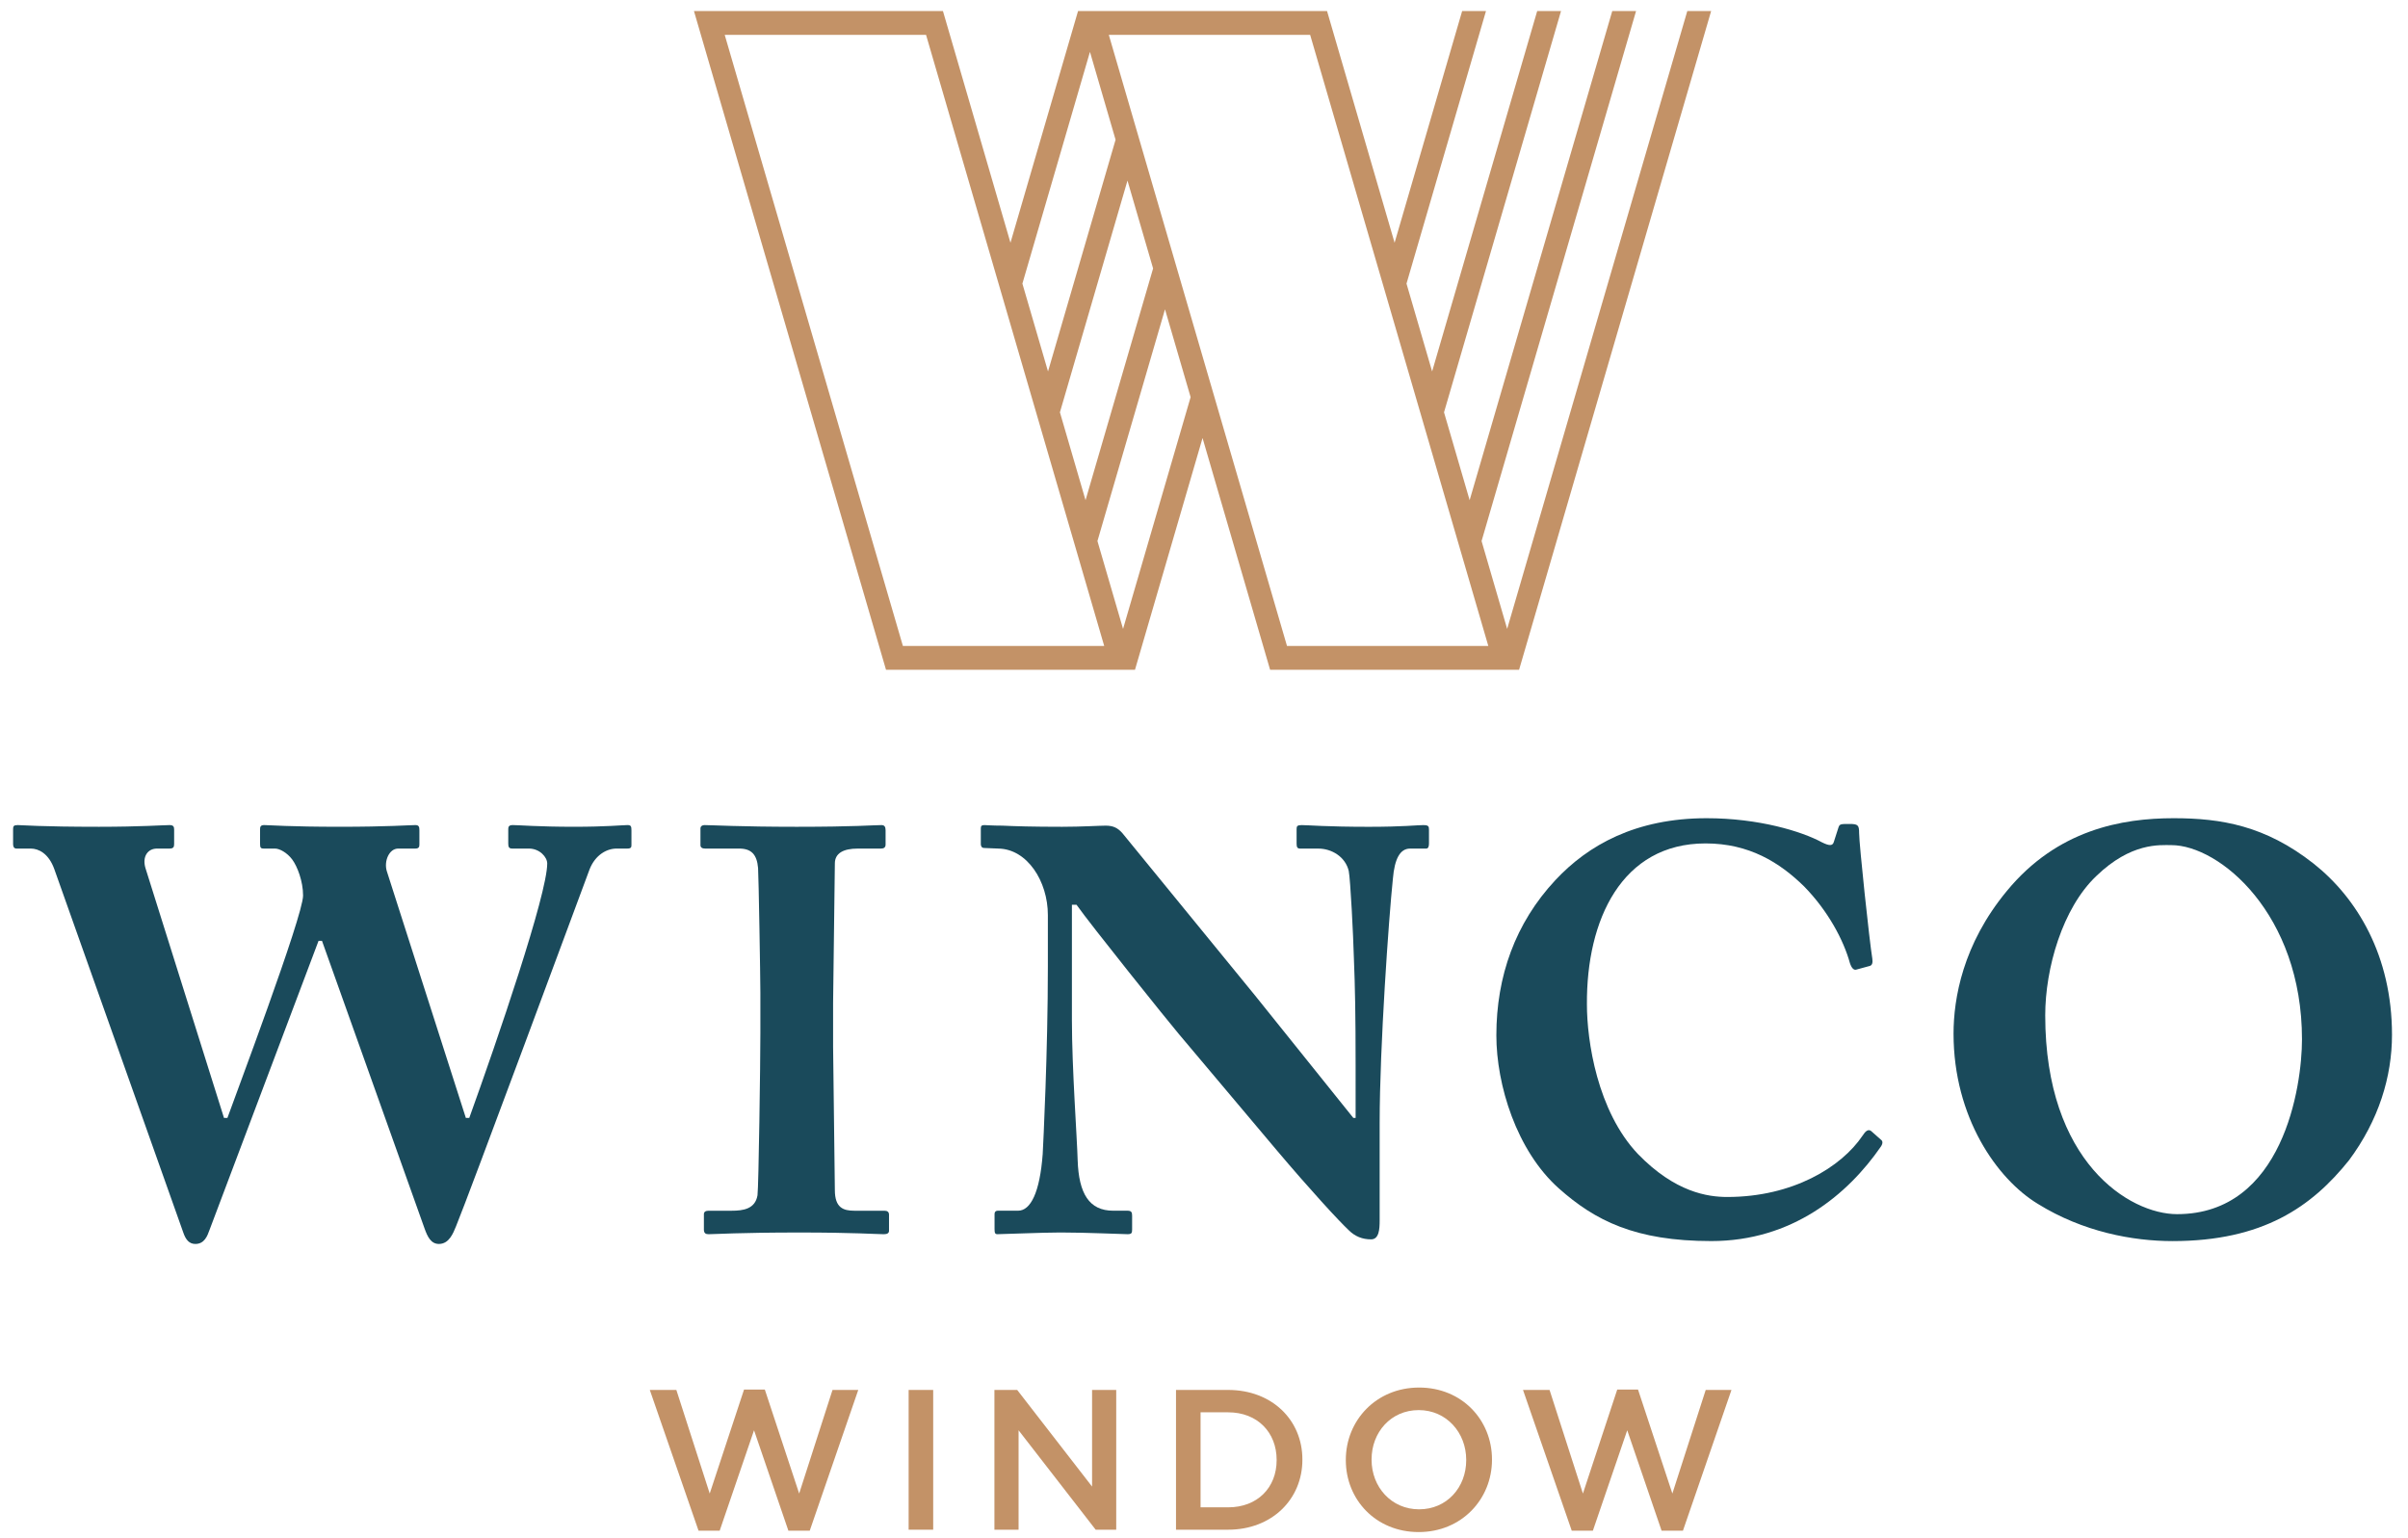 <?xml version="1.0" encoding="utf-8"?>
<!-- Generator: Adobe Illustrator 25.3.1, SVG Export Plug-In . SVG Version: 6.00 Build 0)  -->
<svg version="1.1" id="Layer_1" xmlns="http://www.w3.org/2000/svg" xmlns:xlink="http://www.w3.org/1999/xlink" x="0px" y="0px"
	 viewBox="0 0 1690.37 1080" style="enable-background:new 0 0 1690.37 1080;" xml:space="preserve">
<style type="text/css">
	.st0{fill:#1A4A5B;}
	.st1{fill:#C39267;}
</style>
<path class="st0" d="M226.029,660.54h-2.411L147.162,863.306
	c-1.589,4.43-3.608,10.057-10.057,10.057c-4.412,0-6.823-3.215-8.449-8.038
	L38.143,610.255c-4.019-11.253-11.272-14.487-16.506-14.487H11.599
	c-2,0-2.411-1.589-2.411-3.215v-10.45c0-2.019,0.411-2.823,3.215-2.823
	c3.215,0,15.684,1.196,57.127,1.196c28.956,0,45.462-1.196,49.481-1.196
	c2.804,0,3.234,1.196,3.234,3.215v10.057c0,2.019-0.43,3.215-3.234,3.215h-8.842
	c-6.449,0-10.468,5.645-8.057,13.702l55.126,175.398h2.411
	c4.823-13.683,53.107-141.601,53.107-156.107c0-10.057-4.038-20.506-7.646-25.348
	c-3.626-4.823-8.861-7.645-12.076-7.645h-8.038c-2.019,0-2.43-0.785-2.43-3.215
	v-10.45c0-1.626,0.411-2.823,2.823-2.823c3.608,0,17.703,1.196,53.108,1.196
	c33.797,0,49.088-1.196,53.089-1.196c2.411,0,2.823,1.196,2.823,3.626v10.057
	c0,1.608-0.411,2.804-2.823,2.804h-12.038c-6.449,0-10.057,8.861-8.075,15.684
	l55.538,173.417h2.411c19.721-54.696,54.715-156.911,54.715-178.633
	c0-4.412-5.234-10.468-12.88-10.468h-11.665c-2.411,0-2.804-1.196-2.804-3.608
	v-10.057c0-1.626,0.393-2.823,3.215-2.823c4,0,18.095,1.196,43.05,1.196
	c22.507,0,34.19-1.196,37.405-1.196c2.411,0,2.804,0.804,2.804,3.626v10.057
	c0,1.608,0,2.804-2.804,2.804h-7.645c-6.86,0-14.899,4.43-18.899,14.487
	c-4.842,12.88-85.69,231.347-93.765,250.639
	c-1.982,4.823-4.823,12.468-12.057,12.468c-5.608,0-8.038-5.215-10.057-10.861
	L226.029,660.54z"/>
<path class="st0" d="M533.766,696.766c0-9.664-1.215-82.063-1.608-87.297
	c-0.804-9.664-4.841-13.702-13.291-13.702H494.94c-2.019,0-3.234-0.785-3.234-2.411
	v-11.646c0-1.626,1.215-2.43,2.804-2.43c4.842,0,25.348,1.196,64.772,1.196
	c41.032,0,53.911-1.196,59.557-1.196c2,0,2.823,1.196,2.823,3.608v10.076
	c0,2.019-1.215,2.804-3.234,2.804h-16.301c-10.057,0-16.076,3.234-16.076,10.468
	c0,4.019-1.234,92.924-1.234,97.747v30.993c0,4.019,1.234,96.943,1.234,100.569
	c0,12.468,6.019,14.487,13.665,14.487h21.123c2.019,0,3.234,0.804,3.234,2.823
	v11.272c0,1.589-1.215,2.393-3.626,2.393c-4.842,0-20.936-1.196-59.145-1.196
	c-42.228,0-59.538,1.196-63.968,1.196c-2,0-3.215-0.804-3.215-3.215v-10.861
	c0-1.608,1.215-2.411,3.215-2.411h16.319c8.038,0,16.487-1.196,18.095-10.861
	c0.804-6.019,2.019-92.924,2.019-114.272V696.766z"/>
<path class="st0" d="M951.612,748.262c0-35.816-0.393-55.519-1.215-75.651
	c-0.411-15.684-2.411-55.108-3.608-61.145c-2.411-10.038-12.076-15.684-21.329-15.684
	h-12.861c-2.019,0-2.411-1.215-2.411-3.627v-10.057c0-2.019,0.392-2.804,3.608-2.804
	c4.43,0,17.291,1.196,47.051,1.196c24.152,0,33.816-1.196,38.228-1.196
	c3.627,0,4.038,0.785,4.038,3.215v9.646c0,2.019-0.411,3.627-2.019,3.627h-11.253
	c-6.86,0-10.879,6.842-12.076,21.329c-2.823,26.937-9.272,117.861-9.272,170.968
	v68.791c0,6.038-0.393,13.272-6.019,13.272c-6.038,0-11.253-2-15.684-6.43
	c-6.86-6.43-26.544-27.741-50.696-56.304l-68.791-81.689
	c-6.842-8.038-62.361-77.24-71.614-90.513h-3.234v81.26
	c0,33.386,3.645,82.867,4.038,98.158c0.785,23.329,8.038,35.405,24.955,35.405
	h10.057c2.804,0,3.215,1.215,3.215,3.608v9.664c0,2.43-0.411,3.215-3.215,3.215
	c-4.038,0-28.171-1.196-47.088-1.196c-12.469,0-40.228,1.196-44.247,1.196
	c-1.608,0-2.019-0.785-2.019-3.608v-10.45c0-1.215,0.411-2.43,2.411-2.43h14.095
	c8.842,0,15.291-12.861,17.291-39.817c0.411-7.646,3.627-72.006,3.627-131.544
	v-36.227c0-23.74-14.487-46.266-34.62-46.658l-10.019-0.411
	c-2.038,0-2.43-1.589-2.43-2.804v-10.861c0-1.626,0.393-2.411,2.43-2.411
	c1.981,0,5.215,0.392,12.861,0.392c8.057,0.393,20.918,0.804,41.835,0.804
	c13.665,0,25.741-0.804,30.582-0.804c5.234,0,8.431,1.608,11.646,5.234l93.335,114.234
	l68.791,85.708h1.626V748.262z"/>
<path class="st0" d="M1094.269,834.346c-29.778-26.544-43.854-72.81-43.854-107.43
	c0-41.424,13.272-78.829,41.443-109c22.937-24.563,56.323-43.462,106.196-43.462
	c36.639,0,66.791,9.272,80.886,16.918c5.627,2.804,7.645,2.411,8.431-0.43
	l3.215-10.038c0.822-2.411,1.626-2.411,7.645-2.411
	c6.057,0,6.842,0.785,6.842,6.43c0,7.627,7.253,76.044,9.253,88.082
	c0.411,2.823,0,4.842-2,5.234l-8.861,2.411
	c-2.019,0.823-3.608-0.785-4.841-4.412c-4.412-16.095-15.291-36.62-32.171-53.893
	c-17.291-16.917-38.62-30.19-69.202-30.19c-58.734,0-83.671,53.519-83.26,113.057
	c0,25.348,7.216,74.829,35.798,105c26.152,26.956,49.088,30.171,62.753,30.171
	c45.873,0,80.063-20.936,94.943-43.05c2.038-3.234,4.019-4.823,6.038-3.234
	l6.842,6.057c1.196,0.804,1.608,2.411,0,4.823
	c-23.329,33.797-62.342,66.361-119.076,66.361
	C1147.788,871.34,1119.617,856.89,1094.269,834.346"/>
<path class="st0" d="M1430.495,845.203c-28.563-17.31-59.145-60.734-59.145-119.468
	c0-24.563,6.43-62.772,37.405-100.177c35.405-43.069,80.867-51.107,117.076-51.107
	c33.405,0,64.379,5.234,98.158,31.779c30.582,24.152,55.145,64.791,55.145,120.291
	c0,29.386-9.272,59.949-30.19,88.101c-26.133,32.601-60.36,56.734-123.899,56.734
	C1497.267,871.355,1462.255,864.924,1430.495,845.203 M1615.951,729.735
	c0-88.101-57.93-136.386-91.728-136.386c-8.057,0-28.171-1.981-52.696,21.74
	c-23.722,22.544-35.816,64.772-35.816,97.766c0,102.981,59.145,139.582,92.55,139.582
	C1602.678,852.437,1615.951,762.729,1615.951,729.735"/>
<polygon class="st1" points="456.152,975.859 474.789,975.859 498.211,1048.595 522.307,975.579 
	536.888,975.579 561.002,1048.595 584.406,975.859 602.482,975.859 568.423,1074.672 
	553.431,1074.672 529.317,1004.18 505.203,1074.672 490.36,1074.672 "/>
<rect x="637.848" y="975.861" class="st1" width="17.235" height="98.121"/>
<polygon class="st1" points="698.066,975.859 714.049,975.859 766.614,1043.697 766.614,975.859 
	783.569,975.859 783.569,1073.98 769.138,1073.98 715.021,1004.18 715.021,1073.98 
	698.066,1073.98 "/>
<path class="st1" d="M842.767,991.562v66.716h19.347c20.619,0,34.059-13.889,34.059-33.087
	v-0.28c0-19.198-13.44-33.349-34.059-33.349H842.767z M825.532,975.859h36.583
	c30.844,0,52.135,21.161,52.135,48.771v0.28c0,27.61-21.292,49.07-52.135,49.07
	h-36.583V975.859z"/>
<path class="st1" d="M1029.252,1025.189v-0.28c0-19.067-13.87-34.9-33.349-34.9
	c-19.497,0-33.087,15.571-33.087,34.62v0.28c0,19.067,13.87,34.769,33.367,34.769
	C1015.662,1059.678,1029.252,1044.256,1029.252,1025.189 M944.74,1025.189v-0.28
	c0-27.61,21.31-50.733,51.444-50.733s51.163,22.843,51.163,50.453v0.28
	c0,27.61-21.31,50.733-51.444,50.733S944.74,1052.818,944.74,1025.189"/>
<polygon class="st1" points="1069.121,975.859 1087.758,975.859 1111.181,1048.595 1135.277,975.579 
	1149.857,975.579 1173.972,1048.595 1197.376,975.859 1215.452,975.859 1181.393,1074.672 
	1166.401,1074.672 1142.287,1004.18 1118.172,1074.672 1103.33,1074.672 "/>
<path class="st1" d="M487.136,7.741L487.136,7.741z"/>
<path class="st1" d="M621.959,470.228L621.959,470.228z"/>
<path class="st1" d="M796.735,470.23L796.735,470.23z"/>
<polygon class="st1" points="796.731,470.23 796.731,470.23 796.731,470.211 "/>
<path class="st1" d="M796.722,470.228L796.722,470.228z"/>
<path class="st1" d="M796.729,470.213v0.019V470.213z"/>
<path class="st1" d="M621.949,470.23L621.949,470.23z"/>
<path class="st1" d="M621.951,470.226L621.951,470.226z"/>
<polygon class="st1" points="621.955,470.213 621.955,470.213 621.955,470.232 "/>
<path class="st1" d="M756.772,7.741L756.772,7.741z"/>
<path class="st1" d="M891.59,470.228L891.59,470.228z"/>
<path class="st1" d="M1066.37,470.23L1066.37,470.23z"/>
<path class="st1" d="M931.547,7.741L931.547,7.741z"/>
<polygon class="st1" points="1066.368,470.23 1066.368,470.23 1066.368,470.211 "/>
<path class="st1" d="M1201.183,7.741L1201.183,7.741z"/>
<path class="st1" d="M1066.372,470.228L1066.372,470.228z"/>
<path class="st1" d="M1066.366,470.213v0.019V470.213z"/>
<path class="st1" d="M891.586,470.23L891.586,470.23z"/>
<path class="st1" d="M891.588,470.226L891.588,470.226z"/>
<polygon class="st1" points="891.592,470.213 891.592,470.213 891.592,470.232 "/>
<path class="st1" d="M903.441,453.5L778.365,24.471h141.34l125.058,429.028H903.441z
	 M788.366,441.536l-17.983-61.669l47.425-162.706l17.983,61.669L788.366,441.536z
	 M633.81,453.5L508.734,24.471h141.339l125.058,429.028H633.81z M762.027,351.173
	l-17.983-61.688l47.425-162.706l17.983,61.688 M765.13,36.416l17.983,61.688
	l-47.425,162.687l-17.983-61.669L765.13,36.416z M1184.457,7.741l-126.46,433.795
	l-17.964-61.669L1148.491,7.741h-16.712l-100.121,343.432l-17.983-61.688
	l82.138-281.744h-16.73l-73.763,253.05l-17.983-61.669l55.799-191.381h-16.73
	l-47.425,162.687L931.556,7.741h-0.019H756.774l-47.443,162.687L661.925,7.741h-0.019
	h-174.763l134.816,462.489v-0.019v0.019h174.763v-0.019v0.019h0.019l47.425-162.706
	l47.425,162.706v-0.019v0.019h174.782v-0.019v0.019L1201.187,7.741H1184.457z"/>
</svg>
